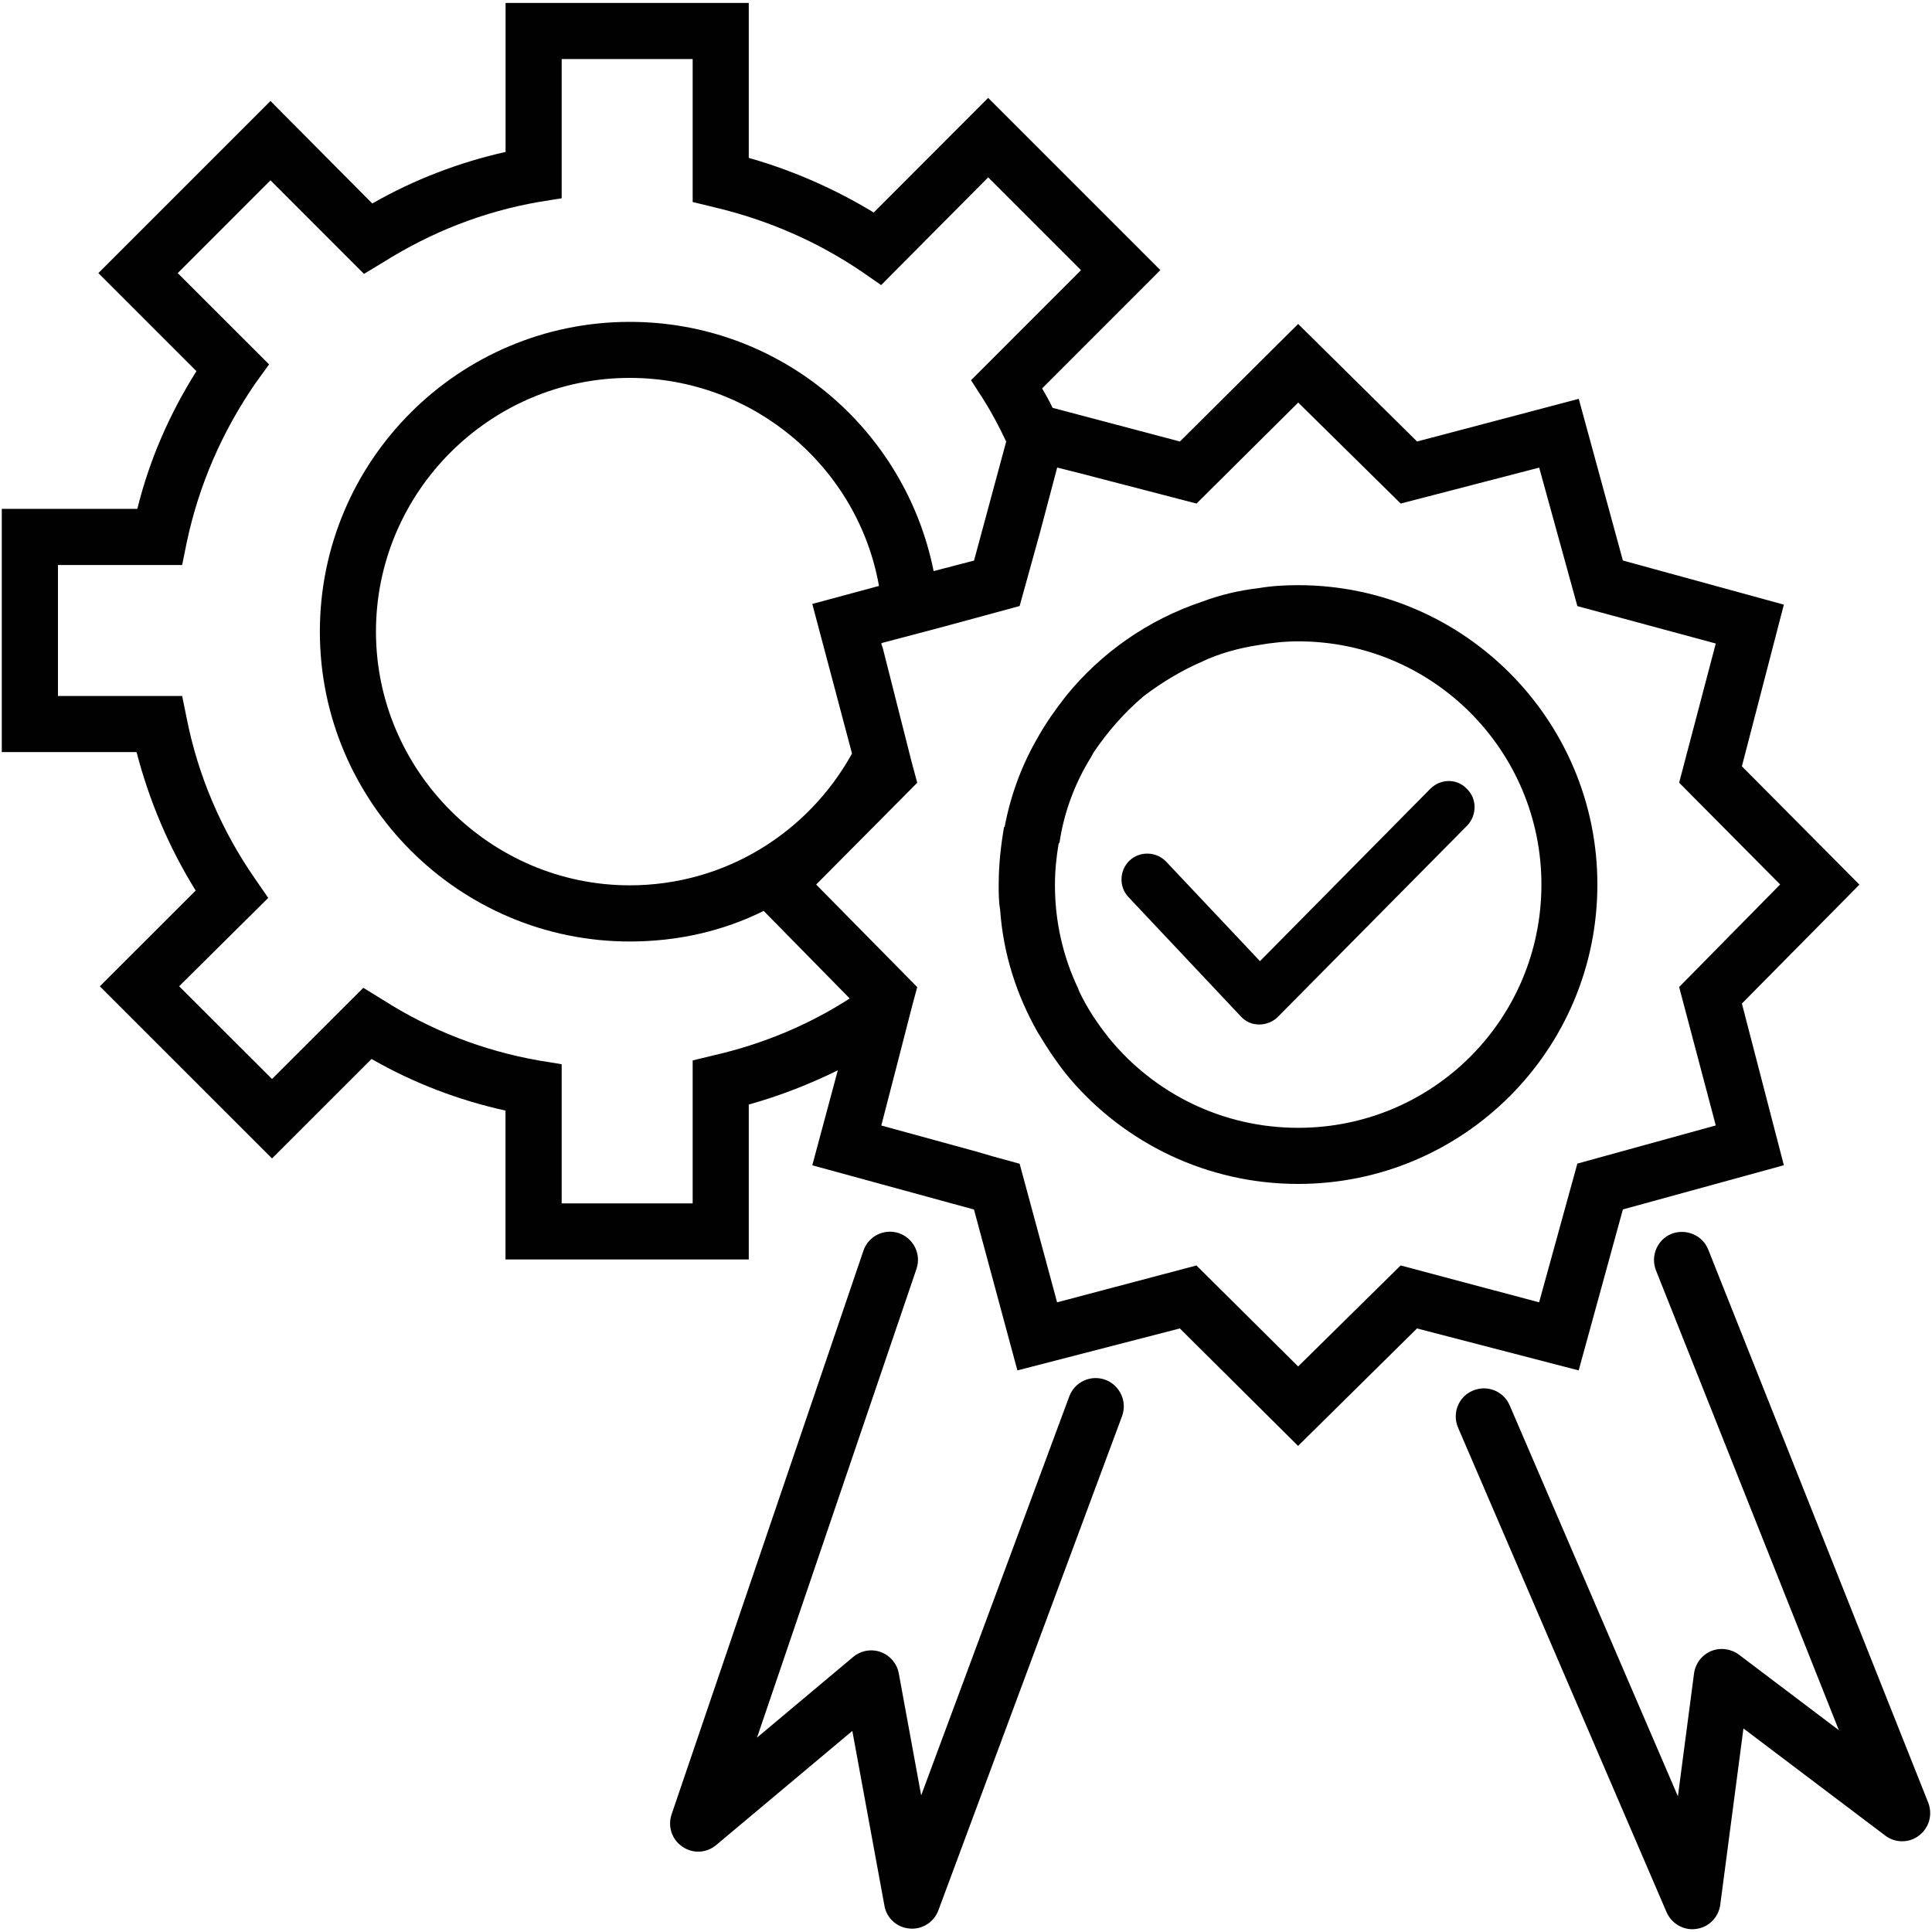 <?xml version="1.0" encoding="iso-8859-1"?>
<!-- Generator: Adobe Illustrator 16.0.0, SVG Export Plug-In . SVG Version: 6.00 Build 0)  -->
<!DOCTYPE svg PUBLIC "-//W3C//DTD SVG 1.1//EN" "http://www.w3.org/Graphics/SVG/1.1/DTD/svg11.dtd">
<svg version="1.1" id="Layer_1" xmlns="http://www.w3.org/2000/svg" xmlns:xlink="http://www.w3.org/1999/xlink" x="0px" y="0px"
	 width="25px" height="25px" viewBox="0 0 25 25" style="enable-background:new 0 0 25 25;" xml:space="preserve">
<g>
	<path style="fill:#010101;" d="M16.798,7.572c-0.174,0-0.348,0.01-0.514,0.039c-0.252,0.029-0.494,0.087-0.727,0.174
		c-0.697,0.233-1.307,0.659-1.763,1.221c-0.136,0.175-0.261,0.349-0.368,0.542c-0.202,0.349-0.348,0.736-0.426,1.152
		c-0.009,0-0.009,0-0.009,0.009c-0.04,0.233-0.068,0.484-0.068,0.737c0,0.106,0,0.222,0.019,0.329
		c0.04,0.571,0.214,1.104,0.484,1.58c0.127,0.211,0.262,0.416,0.416,0.6c0.717,0.842,1.783,1.365,2.955,1.365
		c2.14,0,3.873-1.734,3.873-3.874C20.671,9.316,18.938,7.572,16.798,7.572z M16.798,14.594c-0.979,0-1.86-0.445-2.44-1.152
		c-0.155-0.193-0.291-0.396-0.396-0.62c0-0.009-0.01-0.02-0.01-0.029c-0.194-0.407-0.301-0.862-0.301-1.337v-0.009
		c0-0.184,0.019-0.359,0.048-0.533l0.011-0.01c0.058-0.397,0.202-0.774,0.406-1.104c0.01-0.02,0.029-0.049,0.038-0.068
		c0.185-0.271,0.396-0.513,0.648-0.726c0.232-0.175,0.484-0.329,0.756-0.446c0.222-0.106,0.475-0.174,0.727-0.213
		c0.166-0.029,0.34-0.048,0.514-0.048c1.743,0,3.147,1.414,3.147,3.148C19.945,13.189,18.541,14.594,16.798,14.594z"/>
	<path style="fill:#010101;" d="M21,15.65l2.083-0.572l-0.543-2.092l1.521-1.539L22.54,9.916l0.543-2.092L21,7.253l-0.571-2.092
		l-2.092,0.552l-1.539-1.521l-1.53,1.521L13.62,5.277c-0.039-0.087-0.086-0.165-0.135-0.251l1.53-1.531l-2.228-2.228L11.306,2.75
		c-0.494-0.3-1.036-0.542-1.617-0.707V0.038H6.542v1.928C5.941,2.101,5.36,2.323,4.817,2.633L3.5,1.307L1.273,3.534l1.269,1.269
		c-0.348,0.551-0.61,1.152-0.765,1.782H0.023v3.147h1.744c0.164,0.63,0.417,1.23,0.765,1.792l-1.24,1.239L3.52,14.99l1.288-1.287
		c0.542,0.311,1.123,0.533,1.733,0.668v1.926h3.148v-2.004c0.407-0.115,0.784-0.262,1.152-0.443l-0.33,1.229l2.092,0.572
		l0.562,2.082l2.102-0.543l1.53,1.52l1.539-1.52l2.092,0.543L21,15.65z M9.243,13.654l-0.28,0.068v1.85H7.268v-1.801l-0.3-0.049
		c-0.717-0.127-1.395-0.389-2.015-0.785l-0.252-0.155l-1.181,1.18l-1.202-1.2l1.153-1.143l-0.174-0.252
		c-0.436-0.629-0.736-1.336-0.881-2.072L2.357,9.006H0.75V7.311h1.607L2.416,7.02c0.155-0.735,0.456-1.433,0.891-2.063l0.175-0.242
		L2.3,3.534L3.5,2.333l1.21,1.211l0.242-0.146C5.583,3.001,6.251,2.74,6.968,2.614l0.3-0.048V0.764h1.695v1.85l0.28,0.068
		c0.697,0.165,1.337,0.446,1.908,0.833l0.251,0.174l1.385-1.394l1.201,1.201l-1.423,1.424l0.156,0.242
		c0.116,0.184,0.213,0.369,0.299,0.552l-0.416,1.54l-0.523,0.136c-0.368-1.84-1.985-3.225-3.932-3.225
		c-2.208,0-4.01,1.792-4.01,4.009c0,2.208,1.801,4.009,4.01,4.009c0.62,0,1.21-0.135,1.733-0.396l1.113,1.133
		C10.473,13.258,9.873,13.51,9.243,13.654z M11.025,9.751c-0.562,1.017-1.636,1.705-2.876,1.705c-1.802,0-3.284-1.481-3.284-3.283
		c0-1.811,1.482-3.283,3.284-3.283c1.607,0,2.954,1.162,3.225,2.692l-0.863,0.233L11.025,9.751z M19.916,16.852l-1.792-0.477
		l-1.326,1.307l-1.316-1.307l-1.803,0.477l-0.485-1.793l-0.356-0.098l-0.194-0.057l-1.24-0.34l0.185-0.715l0.212-0.824l0.068-0.252
		l-1.308-1.327l1.308-1.317l-0.078-0.291l-0.368-1.453l-0.02-0.058l0.02-0.01l0.736-0.194l1.035-0.281l0.263-0.95l0.223-0.842
		l0.31,0.078l1.493,0.388l1.316-1.307l1.326,1.307l1.792-0.465l0.494,1.792l1.791,0.484l-0.474,1.801l1.307,1.317l-1.307,1.327
		l0.474,1.791l-1.791,0.494L19.916,16.852z"/>
	<path style="fill:#010101;" d="M14.305,17.855c-0.189-0.07-0.397,0.025-0.468,0.213l-1.917,5.164l-0.29-1.58
		c-0.023-0.125-0.112-0.23-0.234-0.275c-0.12-0.043-0.256-0.02-0.356,0.064l-1.244,1.043l2.063-6.064
		c0.065-0.191-0.037-0.396-0.227-0.463c-0.19-0.063-0.396,0.037-0.46,0.229l-2.482,7.293c-0.052,0.154,0.004,0.326,0.139,0.416
		c0.134,0.094,0.313,0.086,0.438-0.02l1.762-1.477l0.416,2.264c0.029,0.16,0.162,0.281,0.325,0.293
		c0.011,0.002,0.021,0.002,0.031,0.002c0.151,0,0.287-0.092,0.341-0.236l2.378-6.398C14.588,18.135,14.492,17.926,14.305,17.855z"/>
	<path style="fill:#010101;" d="M24.951,23.326l-2.847-7.158c-0.075-0.186-0.287-0.273-0.473-0.203
		c-0.186,0.074-0.276,0.287-0.203,0.473l2.367,5.951l-1.295-0.979c-0.104-0.076-0.239-0.094-0.359-0.045
		c-0.12,0.051-0.202,0.16-0.22,0.287l-0.209,1.592l-2.177-5.059c-0.08-0.186-0.295-0.27-0.479-0.189
		c-0.184,0.078-0.268,0.291-0.189,0.477l2.698,6.27c0.059,0.135,0.191,0.221,0.335,0.221c0.016,0,0.032-0.002,0.049-0.004
		c0.163-0.021,0.289-0.15,0.311-0.313l0.3-2.281l1.833,1.385c0.131,0.1,0.311,0.1,0.44,0C24.963,23.652,25.011,23.479,24.951,23.326
		z"/>
	<path style="fill:#010101;" d="M18.508,10.207l-2.204,2.23l-1.212-1.285c-0.126-0.134-0.34-0.143-0.474-0.018
		c-0.133,0.125-0.143,0.339-0.017,0.473l1.453,1.543c0.062,0.07,0.144,0.107,0.242,0.107c0.088,0,0.178-0.037,0.239-0.098
		l2.454-2.48c0.124-0.134,0.124-0.348-0.01-0.473C18.855,10.073,18.642,10.073,18.508,10.207z"/>
</g>
</svg>
